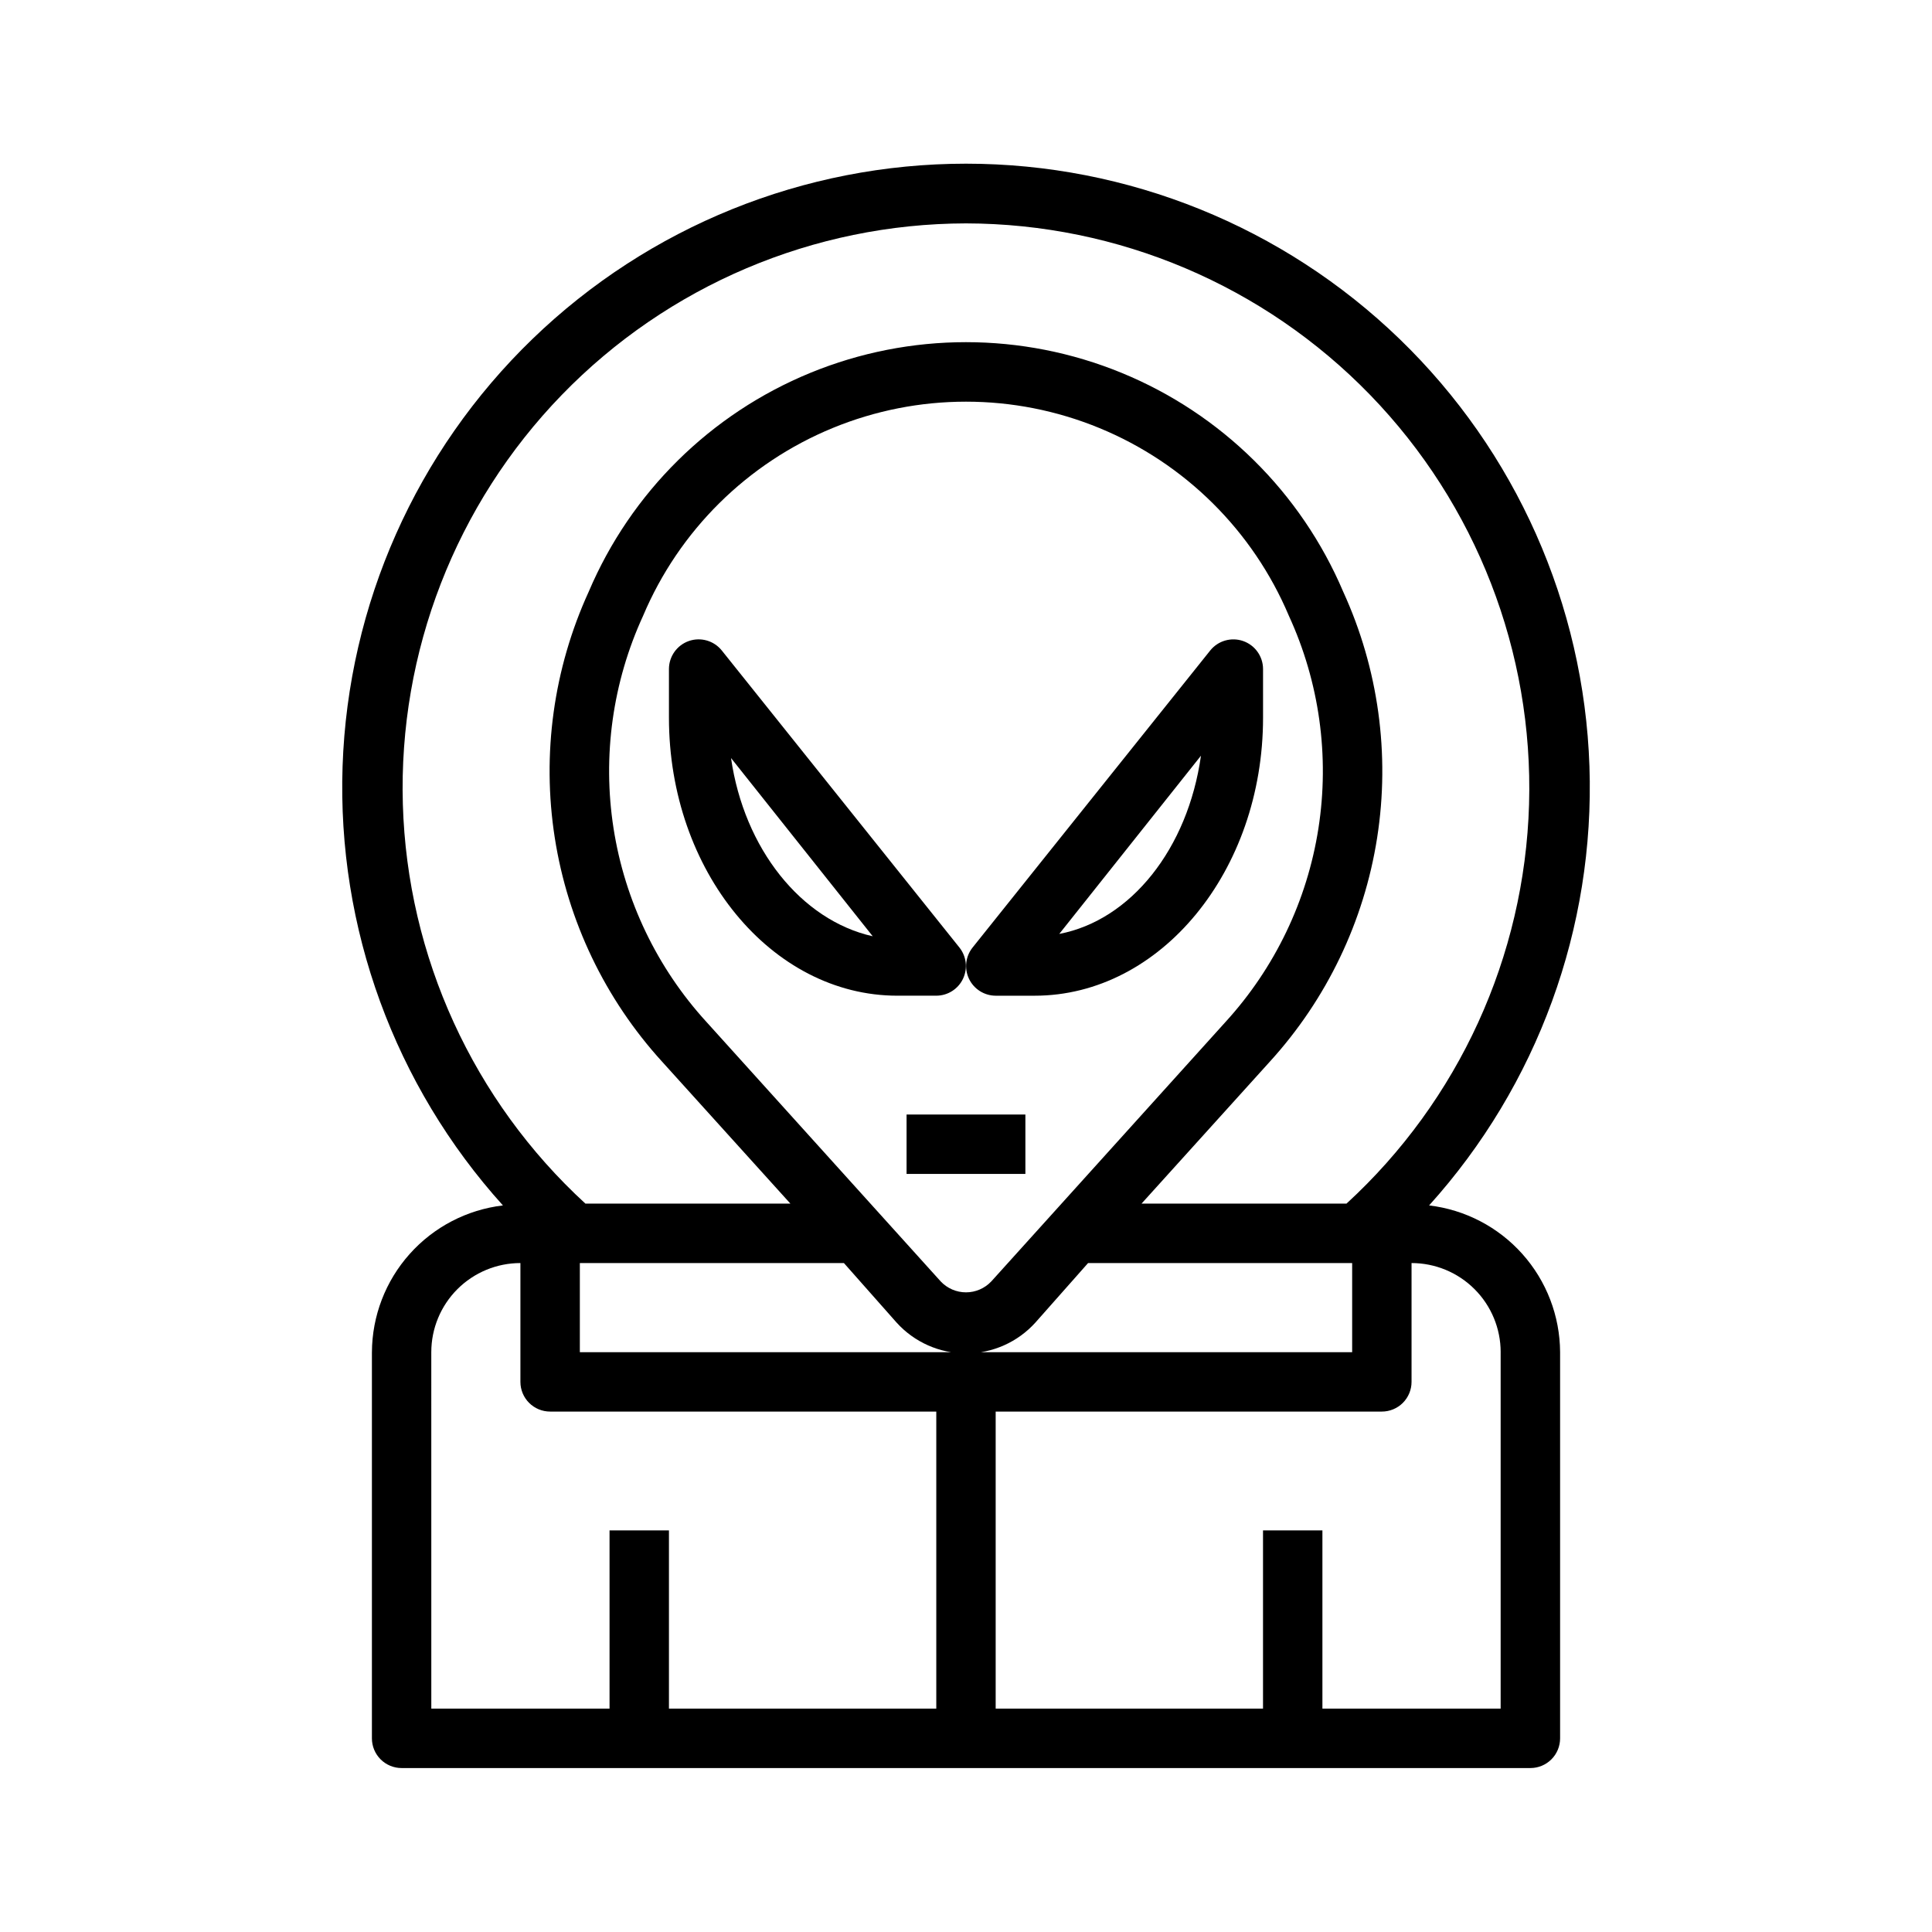 <?xml version="1.0" encoding="UTF-8"?>
<!-- Uploaded to: ICON Repo, www.svgrepo.com, Generator: ICON Repo Mixer Tools -->
<svg fill="#000000" width="800px" height="800px" version="1.1" viewBox="144 144 512 512" xmlns="http://www.w3.org/2000/svg">
 <g>
  <path d="m242.56 502.34v102.34c0 2.086 0.828 4.09 2.305 5.566 1.477 1.477 3.481 2.305 5.566 2.305h299.14c2.09 0 4.09-0.828 5.566-2.305 1.477-1.477 2.305-3.481 2.305-5.566v-102.34c-0.047-9.602-3.602-18.855-9.996-26.016-6.394-7.164-15.184-11.742-24.719-12.875 28.719-31.82 43.957-73.555 42.492-116.4-1.465-42.84-19.512-83.438-50.336-113.23-30.824-29.789-72.016-46.441-114.88-46.441-42.867 0-84.059 16.652-114.88 46.441-30.824 29.789-48.871 70.387-50.336 113.23-1.461 42.844 13.773 84.578 42.492 116.4-9.535 1.133-18.324 5.711-24.719 12.875-6.394 7.16-9.949 16.414-9.996 26.016zm164.13-18.734v-0.004c-1.742 1.84-4.16 2.883-6.691 2.883s-4.953-1.043-6.691-2.883l-62.109-68.801h-0.004c-13.059-14.305-21.613-32.141-24.598-51.277-2.981-19.141-0.258-38.73 7.832-56.332 9.527-22.555 27.578-40.438 50.223-49.758 22.641-9.316 48.051-9.316 70.695 0 22.645 9.32 40.691 27.203 50.219 49.758 8.09 17.602 10.812 37.191 7.832 56.332-2.984 19.137-11.539 36.973-24.598 51.277zm-25.113 10.859c4.703 5.219 11.395 8.199 18.422 8.199 7.023 0 13.719-2.981 18.418-8.199l13.934-15.742h69.984v23.617h-204.67v-23.617h69.98zm-123.28 7.875c0-6.266 2.488-12.27 6.918-16.699 4.43-4.43 10.438-6.918 16.699-6.918v31.488c0 2.086 0.828 4.09 2.305 5.566 1.477 1.477 3.481 2.305 5.566 2.305h102.34v78.723h-70.848v-47.234h-15.742v47.23l-47.234 0.004zm283.39 0v94.465h-47.234v-47.234h-15.742v47.23l-70.848 0.004v-78.723h102.34c2.086 0 4.09-0.828 5.566-2.305 1.477-1.477 2.305-3.481 2.305-5.566v-31.488c6.266 0 12.27 2.488 16.699 6.918 4.43 4.43 6.918 10.434 6.918 16.699zm-141.7-299.14c40.379 0.074 79.012 16.473 107.12 45.465 28.102 28.992 43.289 68.117 42.109 108.48-1.184 40.363-18.633 78.531-48.387 105.83h-54.316l34.008-37.629c15.09-16.566 24.98-37.203 28.438-59.348 3.457-22.141 0.328-44.812-8.996-65.188-11.18-26.301-32.273-47.137-58.711-57.992-26.438-10.855-56.09-10.855-82.523 0-26.438 10.855-47.535 31.691-58.715 57.992-9.324 20.375-12.453 43.047-8.996 65.188 3.457 22.145 13.348 42.781 28.441 59.348l34.008 37.629h-54.32c-29.75-27.301-47.203-65.469-48.387-105.83-1.18-40.363 14.008-79.488 42.113-108.48 28.102-28.992 66.738-45.391 107.12-45.465z"/>
  <path d="m399.21 403.38c1.285-2.711 0.918-5.914-0.945-8.266l-62.977-78.719c-2.082-2.609-5.586-3.617-8.738-2.519-3.144 1.102-5.258 4.066-5.273 7.398v12.91c0 40.621 27.16 73.684 60.535 73.684h10.312c3.031-0.008 5.785-1.754 7.086-4.488zm-61.48-58.488 37.551 47.23c-18.973-4.25-34.086-23.223-37.551-47.23z"/>
  <path d="m478.72 321.28c-0.012-3.332-2.125-6.297-5.273-7.398-3.152-1.098-6.656-0.09-8.738 2.519l-62.977 78.719c-1.863 2.352-2.231 5.555-0.945 8.266 1.301 2.734 4.059 4.481 7.086 4.488h10.312c33.375 0 60.535-33.062 60.535-73.684zm-54.004 70.219 37.551-47.23c-3.465 24.637-18.578 43.609-37.551 47.23z"/>
  <path d="m384.25 439.36h31.488v15.742h-31.488z"/>
 </g>
</svg>